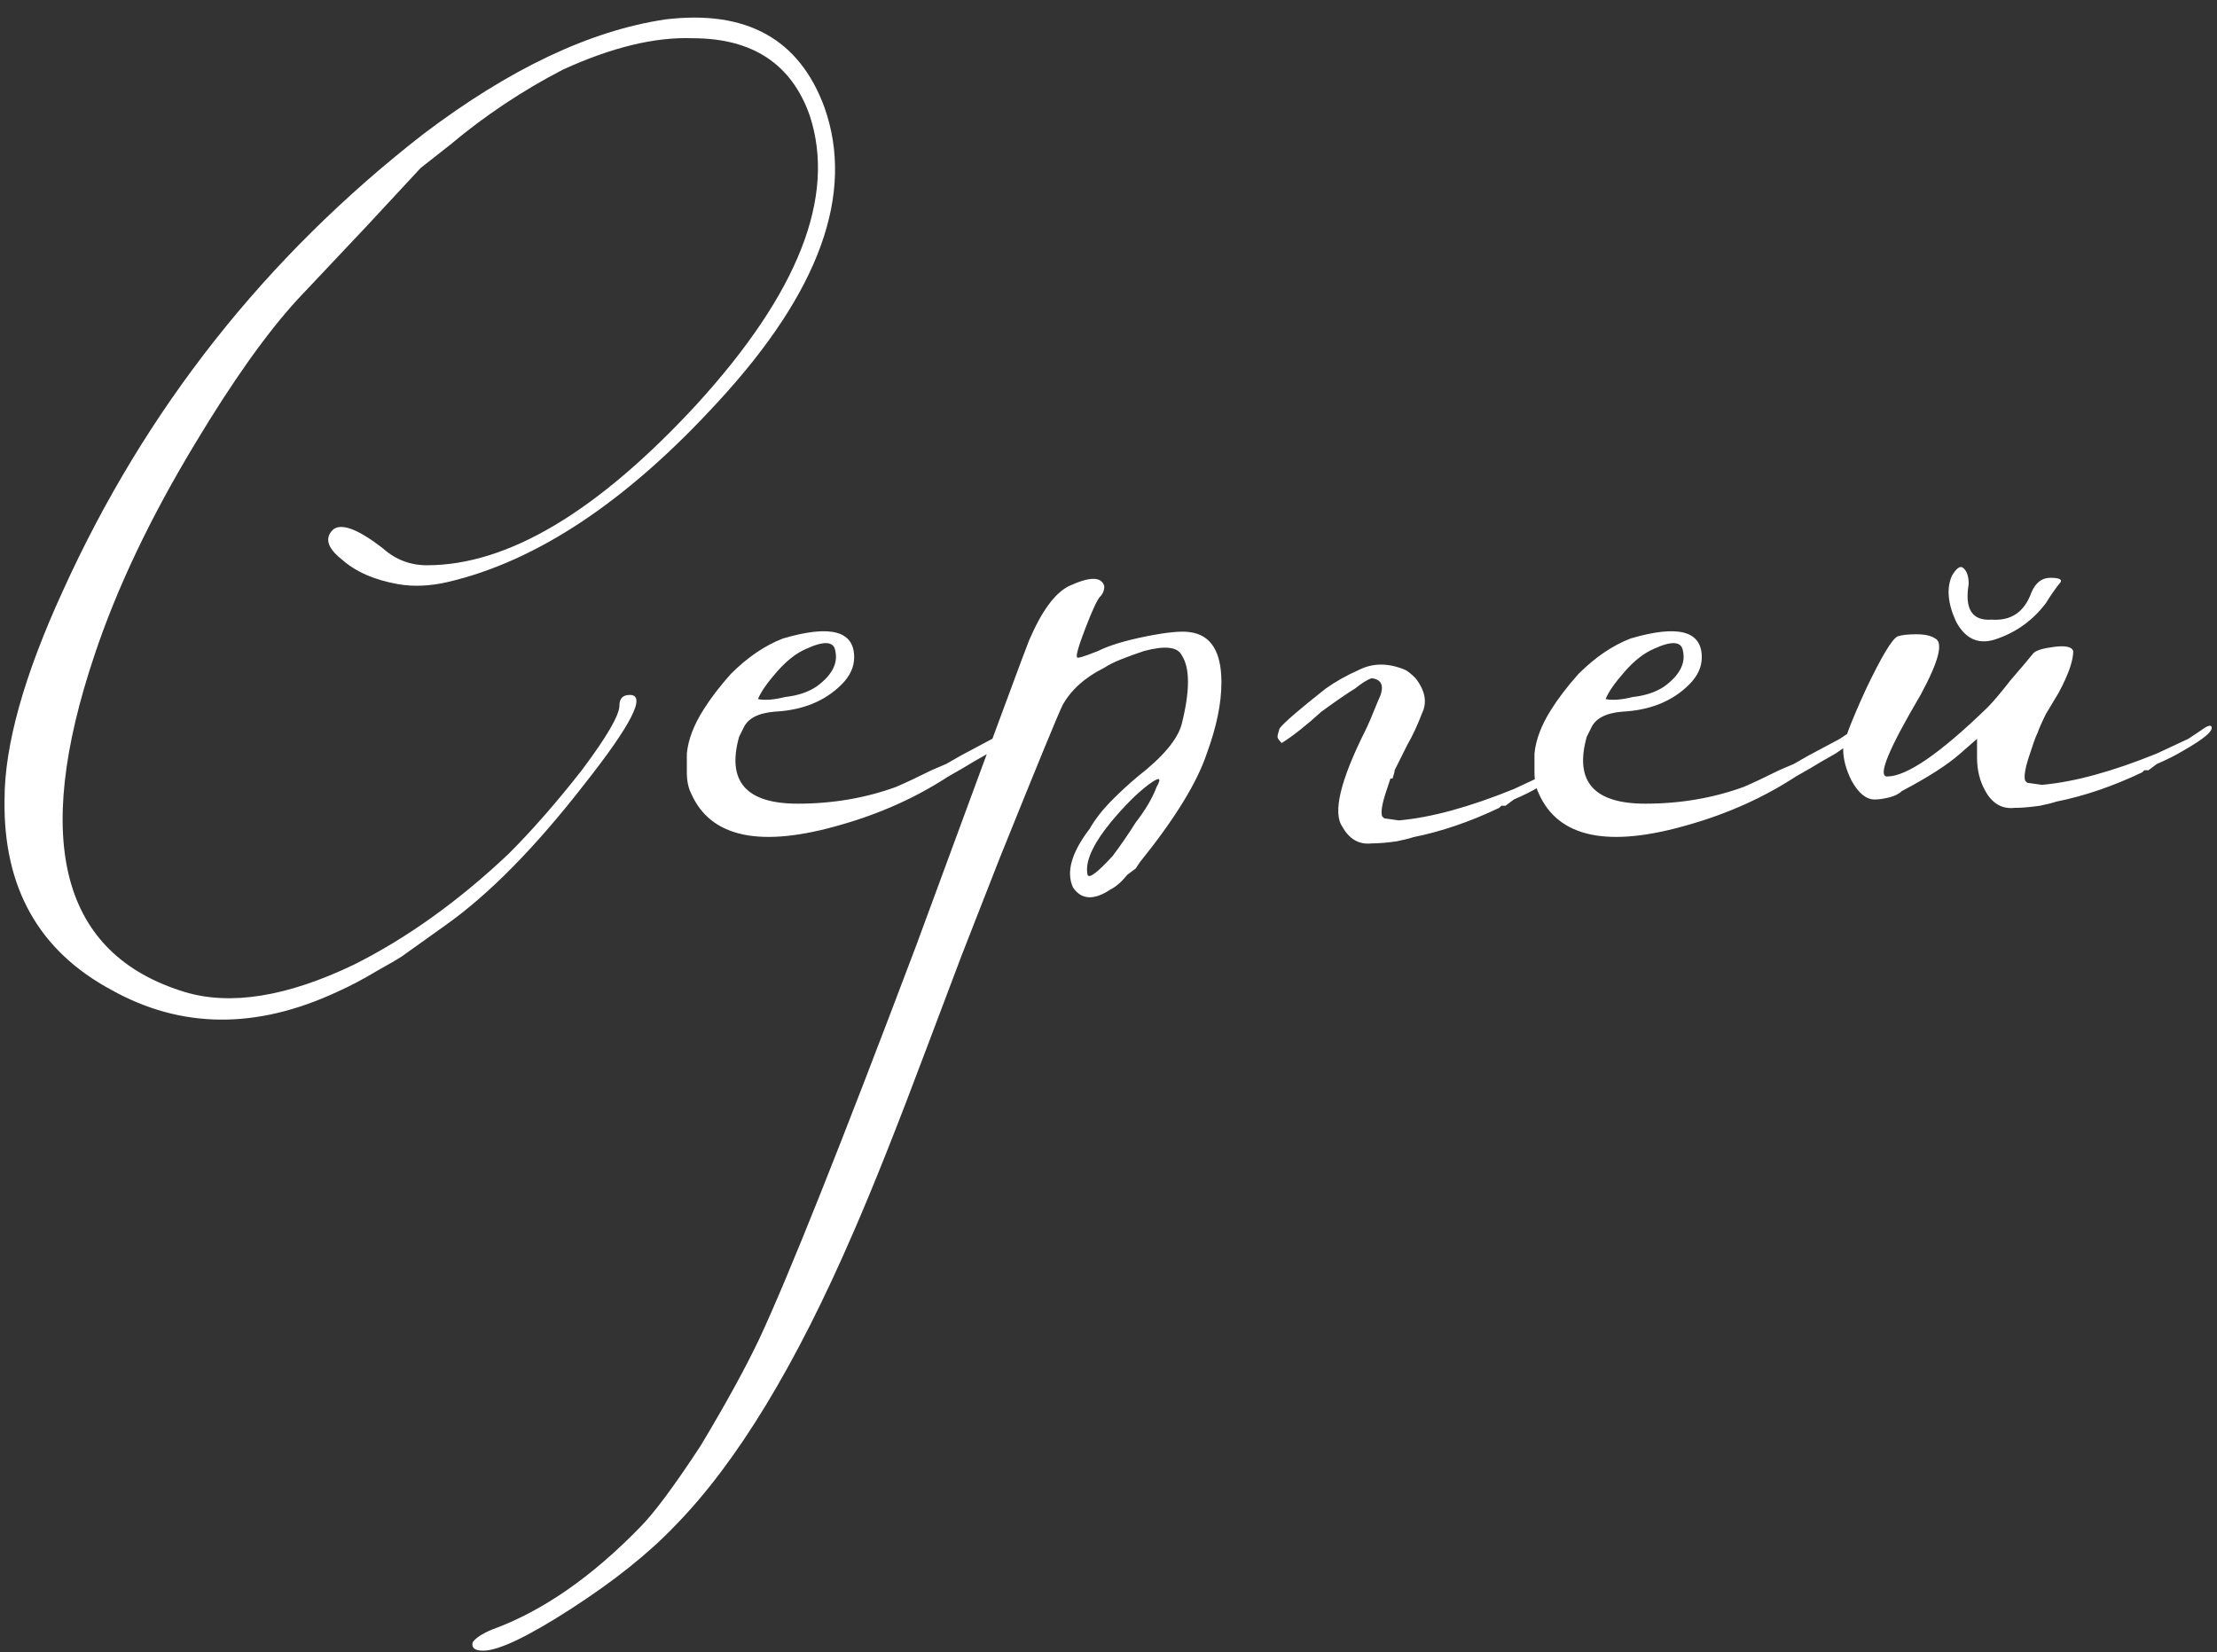 <?xml version="1.0" encoding="UTF-8"?> <svg xmlns="http://www.w3.org/2000/svg" width="424" height="316" viewBox="0 0 424 316" fill="none"><rect x="0" y="0" width="424" height="316" fill="#333333" stroke="none"/><path d="M64.467 189.712C49.001 196.912 34.6 196.778 21.267 189.312C7.401 181.845 0.601 169.712 0.867 152.912C0.867 142.512 4.601 129.178 12.067 112.912C27.8 78.245 50.734 49.178 80.867 25.712C97.4 13.178 112.867 5.845 127.267 3.712C142.734 1.845 152.867 7.445 157.667 20.512C163.534 37.045 156.734 55.845 137.267 76.912C119.934 95.845 102.734 107.312 85.667 111.312C82.201 112.112 79.001 112.245 76.067 111.712C71.534 110.912 67.934 109.312 65.267 106.912C62.6 104.778 62.067 102.912 63.667 101.312C65.267 99.978 68.467 101.178 73.267 104.912C75.667 107.045 78.467 108.112 81.667 108.112C97.134 108.112 114.334 97.845 133.267 77.312C152.734 55.978 159.934 37.578 154.867 22.112C151.401 12.245 143.934 7.312 132.467 7.312C125.267 7.045 117.001 9.045 107.667 13.312C99.934 17.312 92.734 22.112 86.067 27.712L80.467 32.112L70.067 43.312L56.867 57.312C51.001 63.712 44.467 72.912 37.267 84.912C28.734 99.045 22.334 112.512 18.067 125.312C6.067 161.045 11.8 182.512 35.267 189.712C44.067 192.378 54.867 190.645 67.667 184.512C77.8 179.445 87.667 172.378 97.267 163.312C101.801 158.778 106.467 153.445 111.267 147.312C116.067 140.912 118.467 136.778 118.467 134.912C118.467 133.578 119.134 132.912 120.467 132.912C123.667 132.912 120.734 138.645 111.667 150.112C102.334 162.112 93.534 171.045 85.267 176.912L76.867 182.912C76.067 183.445 74.467 184.378 72.067 185.712C69.4 187.312 66.867 188.645 64.467 189.712ZM160.958 157.712C145.491 162.245 135.891 160.245 132.158 151.712C131.624 150.645 131.358 149.312 131.358 147.712V144.112C131.624 141.445 132.691 138.645 134.558 135.712C135.891 133.578 137.624 131.312 139.758 128.912C142.958 125.712 146.291 123.445 149.758 122.112C158.824 119.445 163.358 120.645 163.358 125.712C163.358 127.578 162.558 129.312 160.958 130.912C157.758 134.112 153.491 135.845 148.158 136.112C144.958 136.378 142.958 137.445 142.158 139.312L141.358 140.912C138.958 149.445 142.691 153.712 152.558 153.712C159.224 153.712 165.491 152.645 171.358 150.512C173.224 149.712 175.491 148.645 178.158 147.312L180.958 146.112L183.758 144.512L189.758 141.312L190.958 140.512L192.158 139.712C192.958 138.912 193.491 138.645 193.758 138.912C194.558 139.712 192.958 141.445 188.958 144.112L186.158 145.712L184.158 146.912L181.358 148.512C175.224 152.512 168.424 155.578 160.958 157.712ZM144.958 133.712C146.291 133.978 148.024 133.845 150.158 133.312C152.558 133.045 154.558 132.378 156.158 131.312C159.091 129.178 160.291 126.912 159.758 124.512C159.491 122.645 157.624 122.512 154.158 124.112C152.291 124.912 150.424 126.378 148.558 128.512C146.691 130.645 145.491 132.378 144.958 133.712ZM92.398 315.712C90.798 315.712 90.132 315.178 90.398 314.112C90.932 313.312 92.132 312.512 93.998 311.712C103.598 308.245 113.065 301.712 122.398 292.112C125.065 289.445 128.932 284.245 133.998 276.512C138.798 268.512 142.532 261.712 145.198 256.112C150.798 244.112 160.798 219.045 175.198 180.912C189.332 142.512 196.532 123.045 196.798 122.512C199.198 116.912 201.732 113.445 204.398 112.112C208.398 110.245 210.665 110.245 211.198 112.112C211.198 112.912 210.932 113.578 210.398 114.112C209.865 114.645 208.932 116.645 207.598 120.112C206.265 123.578 205.732 125.445 205.998 125.712C205.998 125.978 207.332 125.578 209.998 124.512C212.132 123.445 215.198 122.512 219.198 121.712C223.198 120.912 225.998 120.645 227.598 120.912C231.598 121.445 233.598 124.645 233.598 130.512C233.598 134.512 232.665 139.045 230.798 144.112C228.932 149.712 224.665 156.645 217.998 164.912L217.198 166.112L215.598 167.312C214.532 168.645 213.465 169.578 212.398 170.112C209.198 172.245 206.798 172.112 205.198 169.712C203.865 166.778 204.932 163.045 208.398 158.512C209.465 156.645 210.932 154.778 212.798 152.912C214.398 151.312 215.998 149.845 217.598 148.512C222.398 144.778 225.198 141.445 225.998 138.512C227.598 132.112 227.598 127.712 225.998 125.312C225.198 123.712 222.798 123.445 218.798 124.512C217.198 125.045 215.732 125.578 214.398 126.112C213.065 126.645 211.998 127.178 211.198 127.712C207.465 129.578 204.798 131.978 203.198 134.912C202.398 136.512 198.398 146.245 191.198 164.112L183.998 182.512L177.198 200.512C171.598 215.445 166.932 227.178 163.198 235.712C152.265 261.045 140.932 279.712 129.198 291.712C124.132 297.045 117.465 302.378 109.198 307.712C100.932 313.045 95.332 315.712 92.398 315.712ZM207.998 167.312C208.265 168.112 209.865 166.912 212.798 163.712C214.398 161.578 215.865 159.445 217.198 157.312C219.065 154.912 220.398 152.645 221.198 150.512C222.265 148.645 221.732 148.512 219.598 150.112C217.465 151.712 215.065 154.112 212.398 157.312C208.932 161.578 207.465 164.912 207.998 167.312ZM265.923 148.912L265.123 151.312C264.323 153.712 264.057 155.312 264.323 156.112L264.723 156.512L267.523 156.912C273.657 156.378 280.99 154.378 289.523 150.912L295.523 148.112L296.723 147.312L297.923 146.512C298.99 145.712 299.657 145.445 299.923 145.712C300.457 146.512 298.59 148.112 294.323 150.512C292.99 151.312 291.39 152.112 289.523 152.912L287.923 154.112H287.123L286.723 154.512C281.123 157.178 275.657 159.045 270.323 160.112C269.523 160.378 268.457 160.645 267.123 160.912C265.257 161.178 263.657 161.312 262.323 161.312C259.923 161.578 258.057 160.512 256.723 158.112C254.857 155.445 256.323 149.312 261.123 139.712C261.657 138.645 262.457 136.778 263.523 134.112C264.857 131.445 264.457 129.978 262.323 129.712C261.523 129.978 260.457 130.645 259.123 131.712C257.79 132.512 255.657 133.978 252.723 136.112C249.79 138.778 247.257 140.778 245.123 142.112C244.59 141.578 244.323 141.178 244.323 140.912C244.323 140.645 244.457 140.112 244.723 139.312C245.523 138.245 248.457 135.712 253.523 131.712C255.39 130.378 257.523 129.178 259.923 128.112C262.59 126.778 265.523 126.778 268.723 128.112C269.257 128.378 269.923 128.912 270.723 129.712C272.59 132.112 272.99 134.378 271.923 136.512C271.123 138.645 270.19 140.645 269.123 142.512L266.723 147.312C266.723 147.578 266.59 148.112 266.323 148.912H265.923ZM323.067 157.712C307.601 162.245 298.001 160.245 294.267 151.712C293.734 150.645 293.467 149.312 293.467 147.712V144.112C293.734 141.445 294.801 138.645 296.667 135.712C298.001 133.578 299.734 131.312 301.867 128.912C305.067 125.712 308.401 123.445 311.867 122.112C320.934 119.445 325.467 120.645 325.467 125.712C325.467 127.578 324.667 129.312 323.067 130.912C319.867 134.112 315.601 135.845 310.267 136.112C307.067 136.378 305.067 137.445 304.267 139.312L303.467 140.912C301.067 149.445 304.801 153.712 314.667 153.712C321.334 153.712 327.601 152.645 333.467 150.512C335.334 149.712 337.601 148.645 340.267 147.312L343.067 146.112L345.867 144.512L351.867 141.312L353.067 140.512L354.267 139.712C355.067 138.912 355.601 138.645 355.867 138.912C356.667 139.712 355.067 141.445 351.067 144.112L348.267 145.712L346.267 146.912L343.467 148.512C337.334 152.512 330.534 155.578 323.067 157.712ZM307.067 133.712C308.401 133.978 310.134 133.845 312.267 133.312C314.667 133.045 316.667 132.378 318.267 131.312C321.201 129.178 322.401 126.912 321.867 124.512C321.601 122.645 319.734 122.512 316.267 124.112C314.401 124.912 312.534 126.378 310.667 128.512C308.801 130.645 307.601 132.378 307.067 133.712ZM379.708 151.312C378.641 149.445 378.108 147.312 378.108 144.912V141.312L374.908 144.112C372.508 146.245 368.774 148.645 363.708 151.312C363.174 151.845 362.374 152.245 361.308 152.512C360.241 152.778 359.308 152.912 358.508 152.912C356.908 152.912 355.441 151.712 354.108 149.312C353.041 147.178 352.508 145.178 352.508 143.312C352.508 141.978 353.974 138.112 356.908 131.712C359.841 125.578 361.841 122.245 362.908 121.712C363.708 121.445 364.908 121.312 366.508 121.312C368.108 121.312 369.308 121.578 370.108 122.112C371.708 122.912 370.774 126.512 367.308 132.912C361.174 143.312 359.041 148.512 360.908 148.512C364.641 148.512 371.041 144.112 380.108 135.312C381.174 134.245 382.641 132.512 384.508 130.112L386.908 127.312L388.908 124.912C389.441 124.378 390.774 123.978 392.908 123.712C395.041 123.445 396.241 123.712 396.508 124.512C396.508 126.378 395.574 129.045 393.708 132.512L391.308 136.512C390.508 138.112 389.974 139.312 389.708 140.112C389.441 140.645 389.174 141.312 388.908 142.112L388.108 144.512C387.308 146.912 387.041 148.512 387.308 149.312L387.708 149.712L390.508 150.112C396.641 149.578 403.974 147.578 412.508 144.112L418.508 141.312L419.708 140.512L420.908 139.712C421.974 138.912 422.641 138.645 422.908 138.912C423.441 139.712 421.574 141.312 417.308 143.712C415.974 144.512 414.374 145.312 412.508 146.112L410.908 147.312H410.108L409.708 147.712C404.108 150.378 398.641 152.245 393.308 153.312C392.508 153.578 391.441 153.845 390.108 154.112C388.241 154.378 386.641 154.512 385.308 154.512C382.908 154.778 381.041 153.712 379.708 151.312ZM392.108 110.512C393.708 110.512 394.374 110.778 394.108 111.312C393.041 112.645 392.108 113.978 391.308 115.312C388.908 118.512 385.841 120.778 382.108 122.112C378.641 123.445 375.974 122.378 374.108 118.912C372.508 115.445 372.241 112.512 373.308 110.112C374.108 108.778 374.774 108.245 375.308 108.512C376.108 109.045 376.508 110.112 376.508 111.712C375.708 116.512 377.174 118.778 380.908 118.512C384.641 118.778 387.174 117.045 388.508 113.312C389.308 111.445 390.508 110.512 392.108 110.512Z" fill="white"></path></svg> 